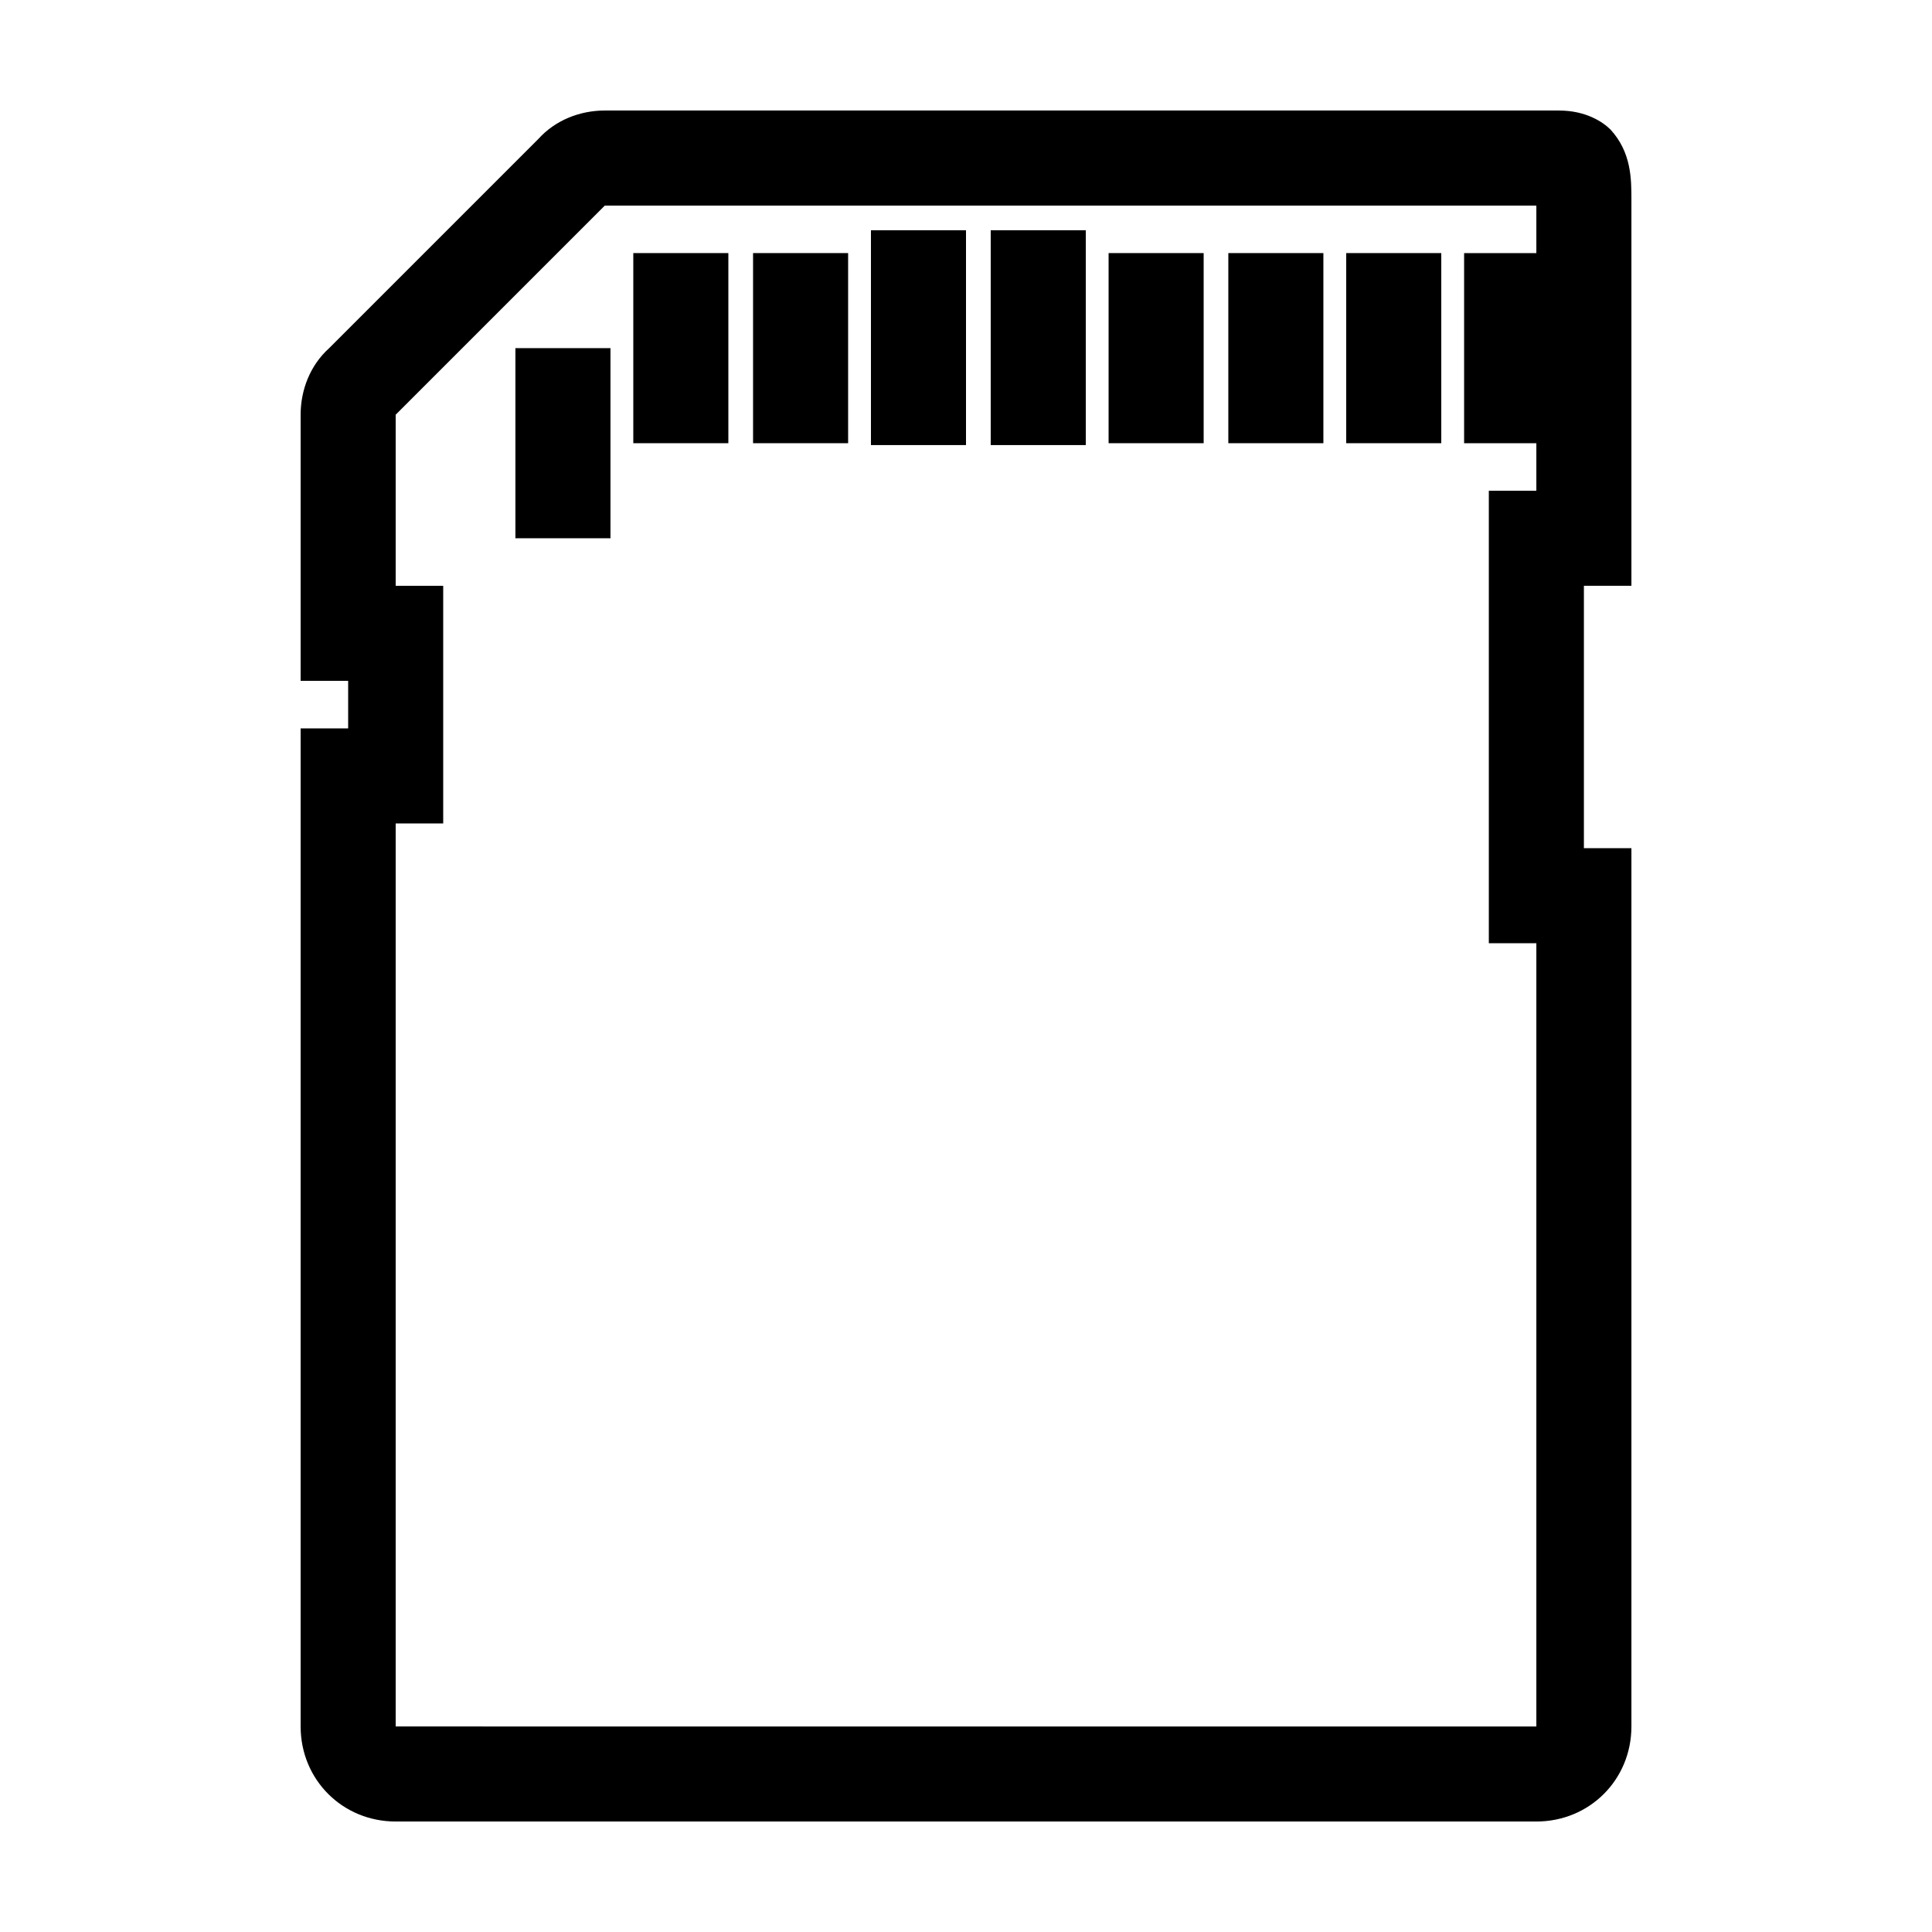 <?xml version="1.0" encoding="UTF-8"?>
<!-- Uploaded to: SVG Repo, www.svgrepo.com, Generator: SVG Repo Mixer Tools -->
<svg fill="#000000" width="800px" height="800px" version="1.1" viewBox="144 144 512 512" xmlns="http://www.w3.org/2000/svg">
 <g>
  <path d="m557.19 173.29h-252.91c-6.551 0-13.098 2.519-17.633 7.559l-55.418 55.418c-5.039 4.531-7.559 11.082-7.559 17.633v70.535h12.594v12.594h-12.594v264.5c0 14.105 11.082 25.191 25.191 25.191h302.29c14.105 0 25.191-11.082 25.191-25.191v-232.76h-12.594v-69.523h12.594v-102.27c0-5.543 0-12.594-5.543-18.641-2.016-2.016-6.547-5.039-13.602-5.039zm-308.33 428.24v-239.31h12.594v-62.973h-12.594v-45.344l55.418-55.418h246.87v12.594h-19.145v50.383l19.145-0.004v12.594h-12.594v119.91l12.594 0.004v207.57z"/>
  <path d="m311.83 211.07h25.191v50.383h-25.191z"/>
  <path d="m280.59 236.26h25.191v50.383h-25.191z"/>
  <path d="m343.57 211.07h25.191v50.383h-25.191z"/>
  <path d="m374.81 205.02h25.191v56.93h-25.191z"/>
  <path d="m406.55 205.02h25.191v56.93h-25.191z"/>
  <path d="m437.79 211.07h25.191v50.383h-25.191z"/>
  <path d="m469.52 211.07h25.191v50.383h-25.191z"/>
  <path d="m500.76 211.07h25.191v50.383h-25.191z"/>
 </g>
</svg>